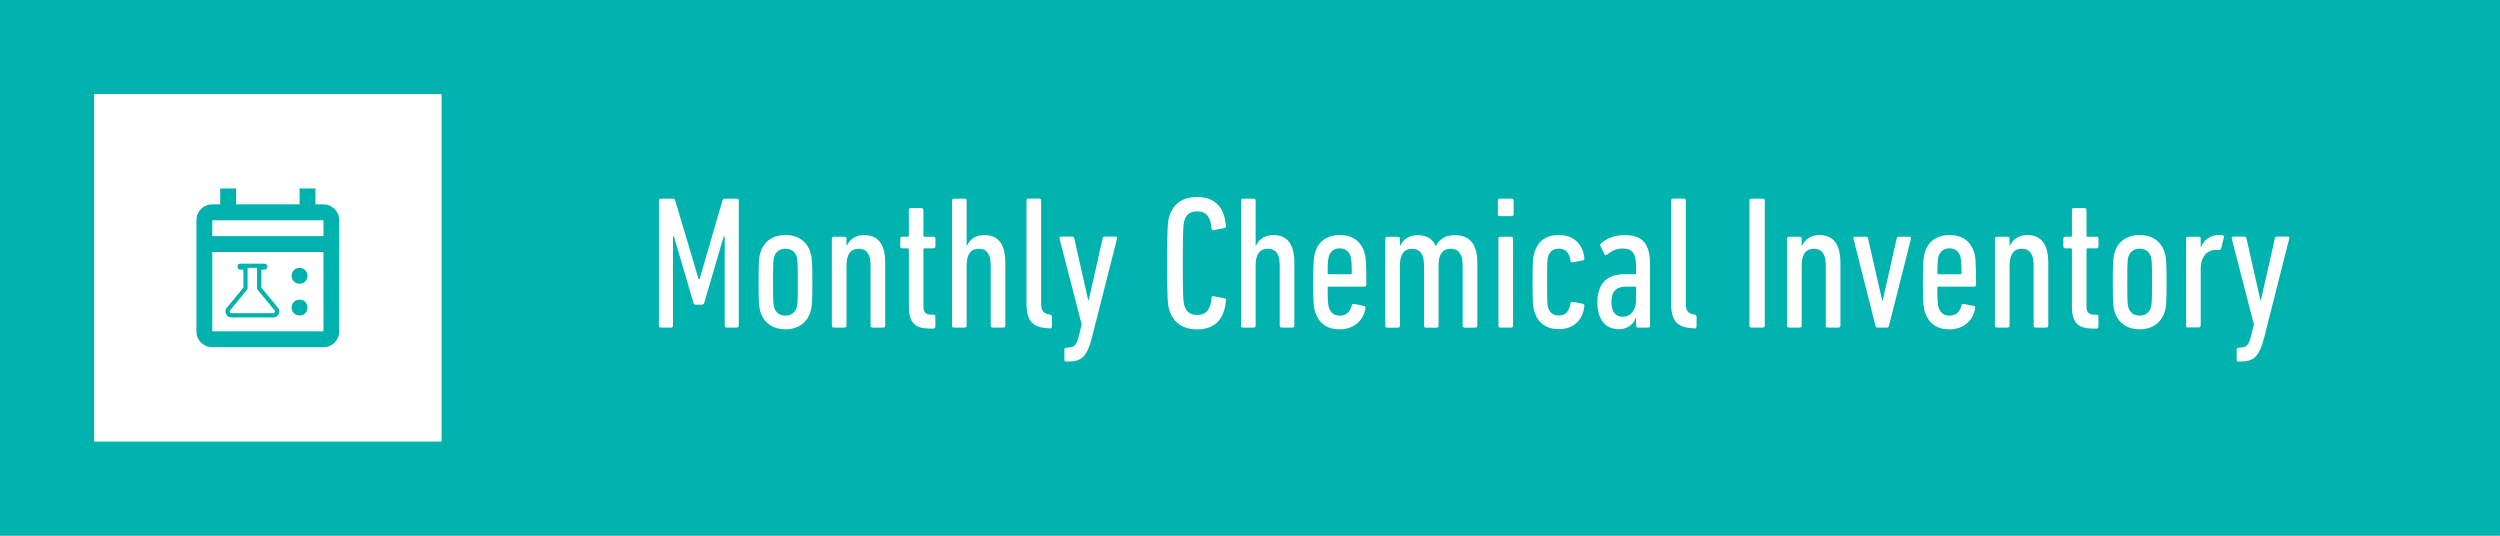 <!--?xml version="1.0" encoding="UTF-8"?--><svg id="c" xmlns="http://www.w3.org/2000/svg" viewBox="0 0 350 75"><rect width="350" height="75" fill="#00b3ae"></rect><path d="M92.24,28.08c0-.16.11-.27.27-.27h1.65c.21,0,.32.08.37.27l3.29,11.04h.11l3.21-11.04c.05-.19.19-.27.4-.27h1.62c.16,0,.27.11.27.27v17.51c0,.16-.11.27-.27.27h-1.43c-.16,0-.27-.11-.27-.27v-12.5h-.13l-2.73,9.29c-.05.16-.16.27-.32.27h-.88c-.19,0-.27-.11-.32-.27l-2.73-9.29h-.13v12.5c0,.16-.11.27-.27.27h-1.43c-.16,0-.27-.11-.27-.27v-17.51Z" fill="#fff"></path><path d="M106.46,43.66c-.21-.69-.26-1.27-.26-4.17s.05-3.48.26-4.17c.5-1.54,1.75-2.42,3.5-2.42s3,.88,3.5,2.42c.21.69.27,1.27.27,4.17s-.05,3.48-.27,4.17c-.5,1.57-1.75,2.44-3.5,2.44s-3-.88-3.5-2.44ZM111.53,43.07c.13-.45.16-.8.16-3.58s-.03-3.1-.16-3.56c-.24-.72-.77-1.11-1.57-1.11s-1.33.4-1.57,1.11c-.13.45-.16.8-.16,3.56s.03,3.13.16,3.58c.24.72.77,1.11,1.57,1.11s1.33-.4,1.57-1.11Z" fill="#fff"></path><path d="M122.15,45.86c-.16,0-.27-.11-.27-.27v-8.46c0-1.51-.53-2.31-1.67-2.31-1.06,0-1.7.74-1.7,2.31v8.46c0,.16-.11.27-.27.27h-1.51c-.16,0-.27-.11-.27-.27v-12.18c0-.16.11-.27.27-.27h1.51c.16,0,.27.11.27.27v1.01h.03c.4-.85,1.17-1.51,2.42-1.51,1.96,0,2.97,1.22,2.97,3.9v8.78c0,.16-.11.27-.26.27h-1.51Z" fill="#fff"></path><path d="M130.03,45.99c-1.94,0-2.79-.88-2.79-3.02v-8.04c0-.11-.05-.16-.16-.16h-.77c-.16,0-.27-.11-.27-.27v-1.09c0-.16.11-.27.27-.27h.77c.11,0,.16-.05.16-.16v-3.58c0-.16.11-.27.26-.27h1.51c.16,0,.27.11.27.27v3.58c0,.11.05.16.16.16h1.25c.16,0,.27.11.27.27v1.09c0,.16-.11.27-.27.27h-1.25c-.11,0-.16.05-.16.16v8.01c0,.74.32,1.11,1.06,1.11h.34c.16,0,.27.11.27.27v1.41c0,.16-.11.27-.27.27h-.66Z" fill="#fff"></path><path d="M138.97,45.86c-.16,0-.27-.11-.27-.27v-8.46c0-1.51-.53-2.31-1.67-2.31-1.06,0-1.7.74-1.7,2.31v8.46c0,.16-.11.27-.27.27h-1.51c-.16,0-.27-.11-.27-.27v-17.51c0-.16.11-.27.27-.27h1.51c.16,0,.27.11.27.27v6.34h.03c.4-.85,1.17-1.51,2.42-1.51,1.96,0,2.97,1.22,2.97,3.9v8.78c0,.16-.11.27-.26.27h-1.51Z" fill="#fff"></path><path d="M146.87,45.96c-2.33-.08-3.16-1.03-3.16-3.48v-14.41c0-.16.11-.27.27-.27h1.51c.16,0,.27.11.27.27v14.49c0,.9.32,1.33,1.11,1.46l.13.03c.16.03.27.13.27.29v1.38c0,.16-.11.27-.27.27l-.13-.03Z" fill="#fff"></path><path d="M149.29,50.63c-.16,0-.27-.11-.27-.27v-1.41c0-.16.11-.27.27-.27l.32-.03c.74-.03,1.11-.34,1.38-1.46l.45-1.75-3.11-12.05c-.03-.16.05-.27.21-.27h1.59c.16,0,.24.11.27.27l1.96,8.68h.05l1.96-8.68c.03-.16.11-.27.29-.27h1.54c.16,0,.24.11.19.27l-3.48,13.72c-.72,2.87-1.51,3.5-3.34,3.5h-.29Z" fill="#fff"></path><path d="M163.4,36.84c0-5.12.08-5.86.32-6.61.56-1.7,1.83-2.65,3.88-2.65,2.36,0,3.79,1.27,4.03,4.03.03.19-.05.29-.21.32l-1.51.29c-.16.03-.29-.05-.29-.21-.13-1.62-.74-2.42-1.99-2.42-.96,0-1.54.4-1.8,1.25-.16.5-.24,1.01-.24,6s.08,5.49.24,6c.27.85.85,1.25,1.8,1.25,1.25,0,1.86-.8,1.99-2.41,0-.16.13-.24.29-.21l1.51.29c.16.03.24.13.21.32-.24,2.76-1.67,4.03-4.03,4.03-2.04,0-3.32-.96-3.88-2.65-.24-.74-.32-1.49-.32-6.61Z" fill="#fff"></path><path d="M179.43,45.86c-.16,0-.27-.11-.27-.27v-8.46c0-1.51-.53-2.31-1.67-2.31-1.06,0-1.7.74-1.7,2.31v8.46c0,.16-.11.27-.27.27h-1.51c-.16,0-.27-.11-.27-.27v-17.51c0-.16.11-.27.27-.27h1.51c.16,0,.27.11.27.27v6.34h.03c.4-.85,1.17-1.51,2.42-1.51,1.96,0,2.97,1.22,2.97,3.9v8.78c0,.16-.11.27-.26.27h-1.51Z" fill="#fff"></path><path d="M184.13,43.71c-.19-.58-.29-1.25-.29-4.22s.11-3.61.29-4.22c.5-1.51,1.67-2.36,3.45-2.36s2.92.85,3.42,2.36c.19.58.29,1.27.29,4.59,0,.16-.11.27-.27.27h-4.99c-.11,0-.16.05-.16.16,0,2.04.08,2.47.19,2.81.27.72.74,1.09,1.49,1.09.9,0,1.43-.45,1.7-1.43.05-.19.16-.24.32-.21l1.41.29c.16.03.21.16.19.32-.34,1.83-1.7,2.95-3.63,2.95-1.75,0-2.89-.85-3.4-2.39ZM189.25,38.24c0-1.65-.08-2.07-.19-2.41-.21-.66-.74-1.06-1.49-1.06s-1.3.4-1.51,1.06c-.11.35-.19.77-.19,2.41,0,.11.05.16.16.16h3.05c.11,0,.16-.05.16-.16Z" fill="#fff"></path><path d="M205.04,45.86c-.16,0-.27-.11-.27-.27v-8.46c0-1.54-.56-2.31-1.7-2.31-1.04,0-1.67.74-1.67,2.26v8.52c0,.16-.11.27-.26.27h-1.51c-.16,0-.27-.11-.27-.27v-8.46c0-1.51-.53-2.31-1.67-2.31-1.06,0-1.7.74-1.7,2.31v8.46c0,.16-.11.27-.27.27h-1.51c-.16,0-.27-.11-.27-.27v-12.18c0-.16.11-.27.27-.27h1.51c.16,0,.27.11.27.27v1.01h.03c.4-.85,1.17-1.51,2.42-1.51s2.12.48,2.55,1.51h.03c.48-.93,1.35-1.51,2.65-1.51,2.1,0,3.16,1.25,3.16,3.9v8.78c0,.16-.11.27-.26.27h-1.51Z" fill="#fff"></path><path d="M209.97,30.26c-.16,0-.27-.11-.27-.27v-1.91c0-.16.11-.27.27-.27h1.67c.16,0,.27.11.27.27v1.91c0,.16-.11.27-.27.27h-1.67ZM210.05,45.86c-.16,0-.27-.11-.27-.27v-12.18c0-.16.11-.27.27-.27h1.51c.16,0,.27.11.27.27v12.18c0,.16-.11.27-.27.27h-1.51Z" fill="#fff"></path><path d="M214.85,43.73c-.24-.74-.29-1.19-.29-4.25s.05-3.48.29-4.22c.5-1.54,1.64-2.36,3.4-2.36,2.02,0,3.37,1.25,3.56,3.26,0,.16-.03.24-.19.29l-1.43.27c-.16.05-.29-.03-.32-.21-.19-1.19-.74-1.7-1.62-1.7-.72,0-1.25.32-1.49,1.03-.16.48-.16.77-.16,3.64s0,3.18.16,3.66c.24.72.77,1.03,1.49,1.03.88,0,1.43-.5,1.62-1.7.03-.19.16-.27.32-.21l1.43.27c.16.05.19.13.19.29-.19,2.02-1.54,3.26-3.56,3.26-1.75,0-2.89-.82-3.4-2.36Z" fill="#fff"></path><path d="M229.32,45.86c-.16,0-.27-.11-.27-.27v-1.09h-.03c-.34.98-1.25,1.59-2.39,1.59-1.51,0-3-.93-3-3.77s1.62-3.93,3.74-3.93h1.51c.11,0,.16-.05.16-.16v-1.03c0-1.7-.5-2.41-1.88-2.41-.93,0-1.54.37-2.15.85-.16.11-.34.08-.42-.11l-.5-1.03c-.08-.16-.08-.29.05-.42.74-.69,1.91-1.17,3.26-1.17,2.55,0,3.61,1.17,3.61,4.19v8.49c0,.16-.11.27-.27.27h-1.43ZM229.05,42.04v-1.75c0-.11-.05-.16-.16-.16h-1.19c-1.51,0-2.1.74-2.1,2.15s.58,2.07,1.59,2.07c1.09,0,1.86-.93,1.86-2.31Z" fill="#fff"></path><path d="M237.12,45.96c-2.33-.08-3.16-1.03-3.16-3.48v-14.41c0-.16.11-.27.27-.27h1.51c.16,0,.27.11.27.27v14.49c0,.9.32,1.33,1.11,1.46l.13.03c.16.03.27.13.27.29v1.38c0,.16-.11.27-.27.27l-.13-.03Z" fill="#fff"></path><path d="M244.92,28.08c0-.16.11-.27.27-.27h1.62c.16,0,.26.11.26.27v17.51c0,.16-.11.27-.26.27h-1.62c-.16,0-.27-.11-.27-.27v-17.51Z" fill="#fff"></path><path d="M255.88,45.86c-.16,0-.27-.11-.27-.27v-8.46c0-1.51-.53-2.31-1.67-2.31-1.06,0-1.7.74-1.7,2.31v8.46c0,.16-.11.27-.27.27h-1.51c-.16,0-.27-.11-.27-.27v-12.18c0-.16.11-.27.27-.27h1.51c.16,0,.27.11.27.27v1.01h.03c.4-.85,1.17-1.51,2.42-1.51,1.96,0,2.97,1.22,2.97,3.9v8.78c0,.16-.11.27-.26.27h-1.51Z" fill="#fff"></path><path d="M262.85,45.86c-.16,0-.24-.08-.29-.27l-3.08-12.18c-.05-.16.03-.27.19-.27h1.59c.16,0,.24.11.27.27l1.99,8.7h.05l1.96-8.7c.03-.16.11-.27.29-.27h1.51c.16,0,.24.11.21.27l-3.08,12.18c-.05.19-.13.27-.32.27h-1.3Z" fill="#fff"></path><path d="M269.49,43.71c-.19-.58-.29-1.25-.29-4.22s.11-3.61.29-4.22c.5-1.51,1.67-2.36,3.45-2.36s2.92.85,3.42,2.36c.19.58.29,1.27.29,4.59,0,.16-.11.27-.27.27h-4.99c-.11,0-.16.05-.16.16,0,2.04.08,2.47.19,2.81.27.72.74,1.09,1.49,1.09.9,0,1.43-.45,1.7-1.43.05-.19.16-.24.32-.21l1.41.29c.16.03.21.16.19.32-.34,1.83-1.7,2.95-3.63,2.95-1.75,0-2.89-.85-3.4-2.39ZM274.61,38.24c0-1.65-.08-2.07-.19-2.41-.21-.66-.74-1.06-1.49-1.06s-1.3.4-1.51,1.06c-.11.35-.19.77-.19,2.41,0,.11.05.16.16.16h3.05c.11,0,.16-.05.16-.16Z" fill="#fff"></path><path d="M284.98,45.86c-.16,0-.27-.11-.27-.27v-8.46c0-1.51-.53-2.31-1.67-2.31-1.06,0-1.7.74-1.7,2.31v8.46c0,.16-.11.27-.27.27h-1.51c-.16,0-.27-.11-.27-.27v-12.18c0-.16.11-.27.27-.27h1.51c.16,0,.27.11.27.27v1.01h.03c.4-.85,1.17-1.51,2.42-1.51,1.96,0,2.97,1.22,2.97,3.9v8.78c0,.16-.11.27-.26.27h-1.51Z" fill="#fff"></path><path d="M292.86,45.99c-1.94,0-2.79-.88-2.79-3.02v-8.04c0-.11-.05-.16-.16-.16h-.77c-.16,0-.27-.11-.27-.27v-1.09c0-.16.11-.27.27-.27h.77c.11,0,.16-.05.16-.16v-3.58c0-.16.11-.27.26-.27h1.51c.16,0,.27.11.27.27v3.58c0,.11.05.16.16.16h1.25c.16,0,.27.11.27.27v1.09c0,.16-.11.27-.27.27h-1.25c-.11,0-.16.05-.16.16v8.01c0,.74.32,1.11,1.06,1.11h.34c.16,0,.27.11.27.27v1.41c0,.16-.11.27-.27.27h-.66Z" fill="#fff"></path><path d="M296.05,43.66c-.21-.69-.26-1.27-.26-4.17s.05-3.48.26-4.17c.5-1.54,1.75-2.42,3.5-2.42s3,.88,3.5,2.42c.21.69.27,1.27.27,4.17s-.05,3.48-.27,4.17c-.5,1.57-1.75,2.44-3.5,2.44s-3-.88-3.5-2.44ZM301.12,43.07c.13-.45.16-.8.16-3.58s-.03-3.1-.16-3.56c-.24-.72-.77-1.11-1.57-1.11s-1.33.4-1.57,1.11c-.13.45-.16.8-.16,3.56s.03,3.13.16,3.58c.24.72.77,1.11,1.57,1.11s1.33-.4,1.57-1.11Z" fill="#fff"></path><path d="M306.32,45.86c-.16,0-.27-.11-.27-.27v-12.18c0-.16.11-.27.27-.27h1.51c.16,0,.27.11.27.27v1.19h.03c.42-.98,1.25-1.7,2.55-1.7.16,0,.4.03.5.05.16.03.21.13.16.29l-.37,1.51c-.05.19-.16.24-.32.24h-.4c-1.25,0-2.15.88-2.15,2.73v7.85c0,.16-.11.27-.27.27h-1.51Z" fill="#fff"></path><path d="M313.4,50.63c-.16,0-.27-.11-.27-.27v-1.41c0-.16.11-.27.27-.27l.32-.03c.74-.03,1.11-.34,1.38-1.46l.45-1.75-3.11-12.05c-.03-.16.05-.27.21-.27h1.59c.16,0,.24.11.27.27l1.96,8.68h.05l1.96-8.68c.03-.16.11-.27.29-.27h1.54c.16,0,.24.11.19.27l-3.48,13.72c-.72,2.87-1.51,3.5-3.34,3.5h-.29Z" fill="#fff"></path><rect x="13.17" y="13.17" width="48.65" height="48.65" fill="#fff"></rect><path d="M29.72,48.61c-.61,0-1.13-.22-1.57-.65-.44-.44-.65-.96-.65-1.57v-15.56c0-.61.22-1.13.65-1.57.44-.44.96-.65,1.57-.65h1.11v-2.22h2.22v2.22h8.89v-2.22h2.22v2.22h1.11c.61,0,1.13.22,1.57.65.44.44.65.96.65,1.57v15.56c0,.61-.22,1.13-.65,1.57s-.96.65-1.57.65h-15.56ZM29.72,46.39h15.56v-11.11h-15.56v11.11ZM29.72,33.06h15.56v-2.22h-15.56v2.22ZM29.72,33.06v-2.22,2.22ZM41.94,39.72c-.31,0-.58-.11-.79-.32s-.32-.48-.32-.79.11-.58.32-.79.48-.32.79-.32.58.11.79.32.32.48.32.79-.11.58-.32.79-.48.32-.79.32ZM41.94,44.17c-.31,0-.58-.11-.79-.32-.21-.21-.32-.48-.32-.79s.11-.58.32-.79.48-.32.79-.32.58.11.79.32.32.48.32.79-.11.58-.32.79c-.21.21-.48.32-.79.32Z" fill="#00b2ad"></path><path d="M32.4,44.14c-.24,0-.39-.09-.49-.31s-.08-.39.07-.57l2.39-2.9v-2.91h-.71l-.12-.12.12-.12h3.34l.12.12-.12.12h-.71v2.91l2.39,2.9c.15.18.17.35.07.57s-.25.31-.49.31h-5.85Z" fill="#fff"></path><path d="M35.99,37.5v2.97l.13.16,2.32,2.82c.08.1.08.15.03.26-.05.1-.09.14-.22.14h-5.85c-.14,0-.18-.03-.22-.14-.05-.11-.05-.16.03-.26l2.32-2.82.13-.16v-2.97h1.33M37,36.91h-3.34c-.12,0-.22.04-.3.12-.08.08-.12.18-.12.3s.04.22.12.3c.08.08.18.12.3.12h.42v2.51l-2.32,2.82c-.22.27-.26.57-.11.88.15.32.4.48.76.48h5.85c.36,0,.61-.16.76-.48.15-.32.11-.61-.11-.88l-2.32-2.82v-2.51h.42c.12,0,.22-.04.3-.12.08-.08.12-.18.12-.3s-.04-.22-.12-.3c-.08-.08-.18-.12-.3-.12h0Z" fill="#00b3ae"></path></svg>